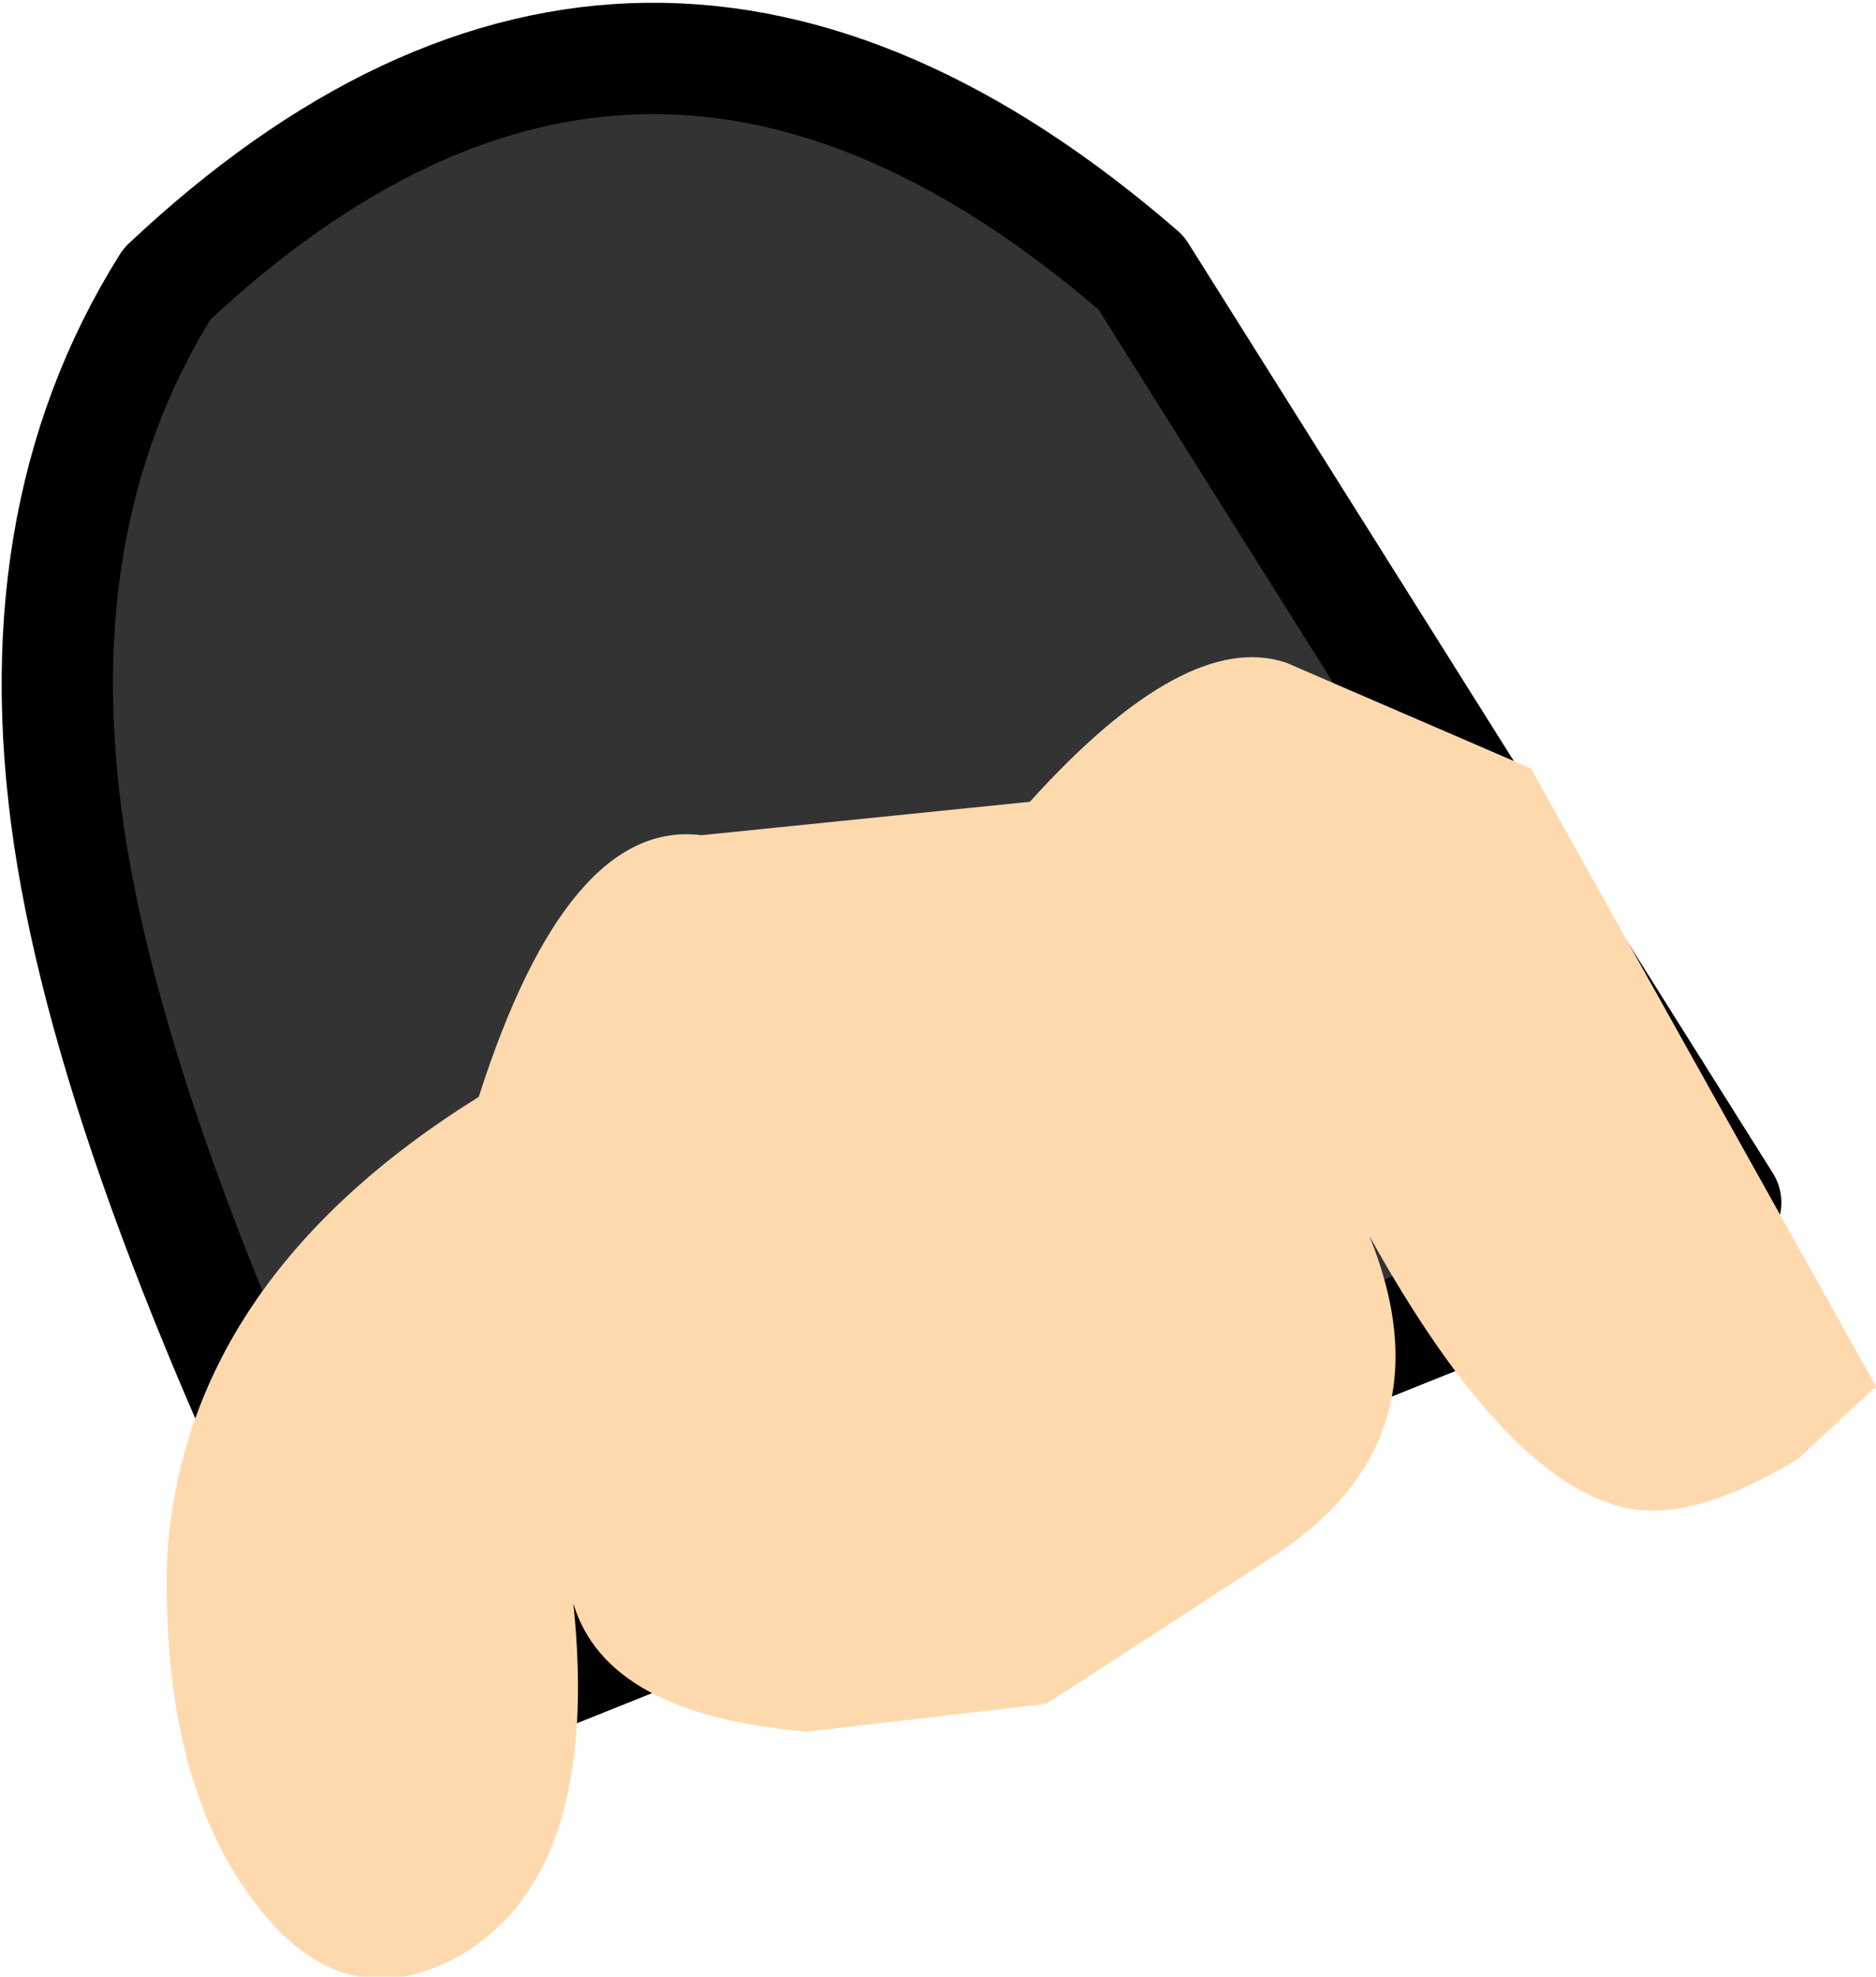 <?xml version="1.0" encoding="UTF-8" standalone="no"?>
<svg xmlns:xlink="http://www.w3.org/1999/xlink" height="17.75px" width="16.85px" xmlns="http://www.w3.org/2000/svg">
  <g transform="matrix(1.0, 0.0, 0.0, 1.0, 24.15, 1.15)">
    <path d="M-22.65 1.4 Q-24.0 3.55 -23.5 6.55 -23.0 9.55 -20.5 14.4 L-8.65 9.65 -13.9 1.3 Q-18.4 -2.6 -22.65 1.4" fill="#333333" fill-rule="evenodd" stroke="none"/>
    <path d="M-22.65 1.4 Q-18.4 -2.6 -13.9 1.3 L-8.65 9.65 -20.5 14.4 Q-23.0 9.55 -23.5 6.55 -24.0 3.55 -22.65 1.4 Z" fill="none" stroke="#000000" stroke-linecap="round" stroke-linejoin="round" stroke-width="1.0"/>
    <path d="M-8.0 11.95 L-7.3 11.3 -10.4 5.75 -12.6 4.8 Q-13.5 4.5 -14.9 6.05 L-17.85 6.35 Q-19.05 6.2 -19.85 8.7 -22.5 10.35 -22.65 12.85 -22.7 14.85 -21.85 15.95 -21.05 17.0 -20.0 16.4 -18.75 15.65 -19.0 13.25 -18.7 14.25 -16.9 14.4 L-14.75 14.15 -12.75 12.85 Q-11.1 11.8 -11.85 9.95 -10.6 12.2 -9.5 12.4 -8.9 12.5 -8.0 11.95" fill="#ffd9ae" fill-rule="evenodd" stroke="none"/>
  </g>
</svg>
